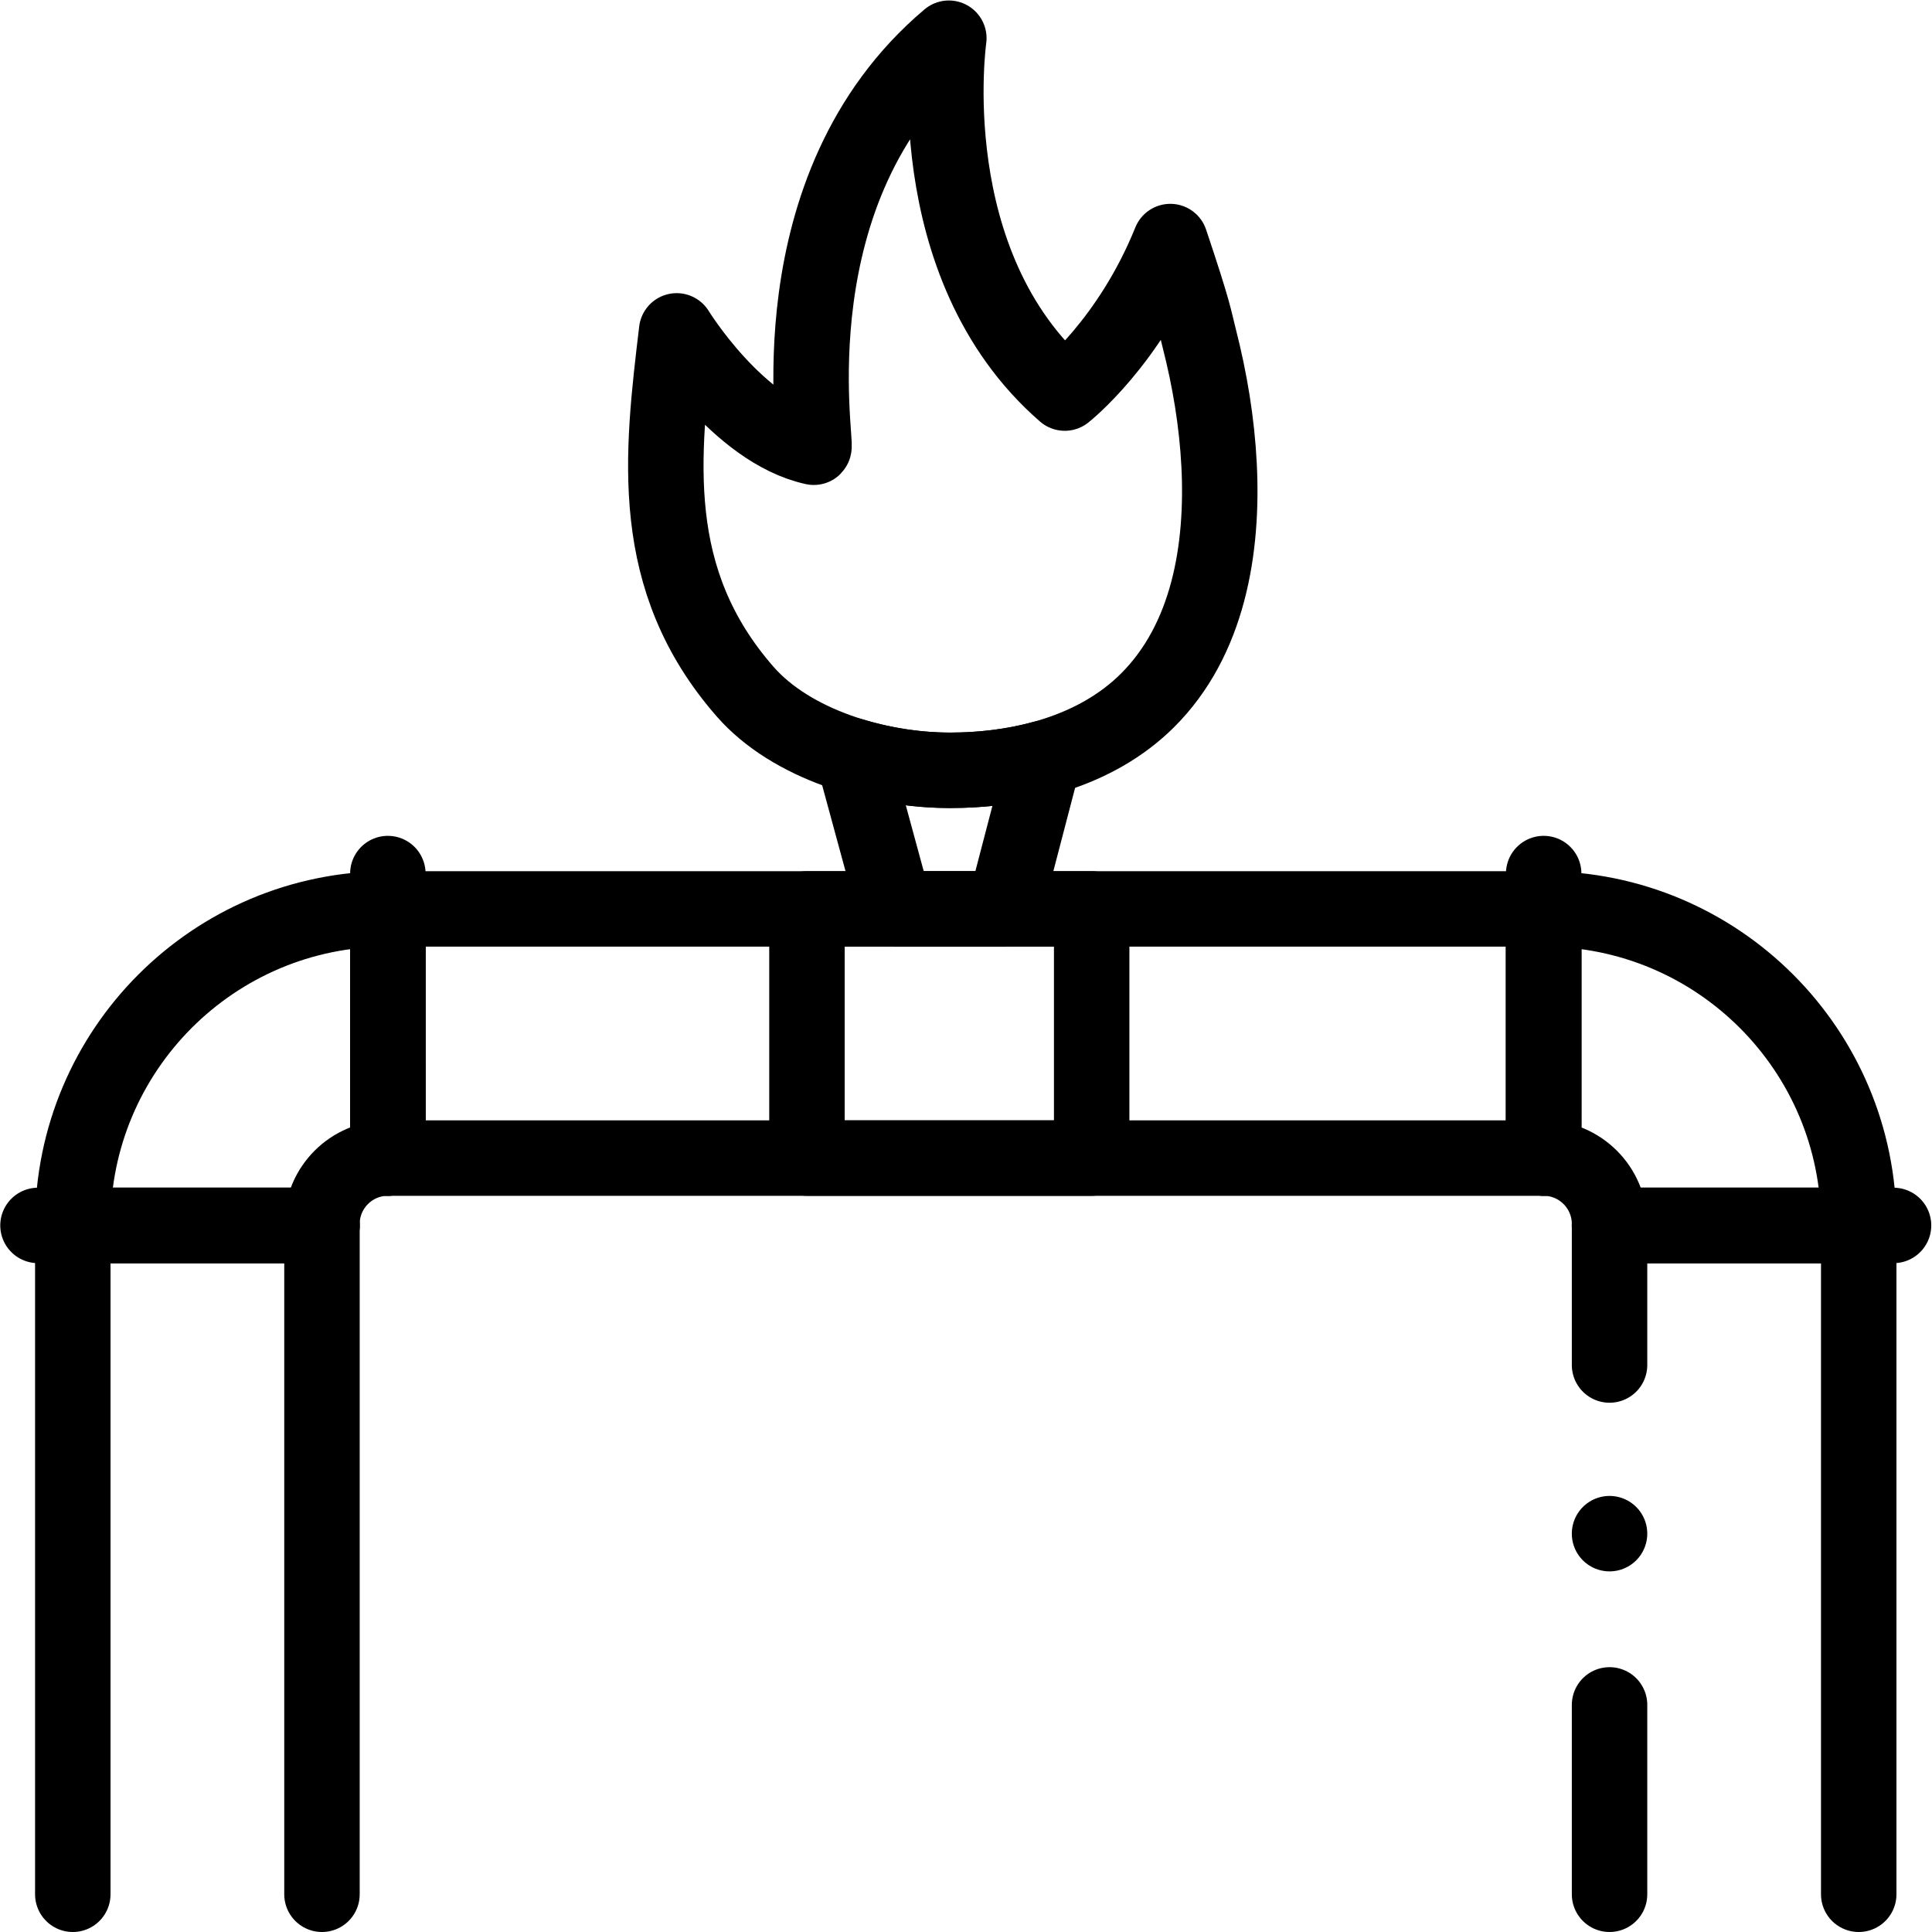 <svg xmlns="http://www.w3.org/2000/svg" xmlns:svg="http://www.w3.org/2000/svg" id="svg4962" xml:space="preserve" width="682.667" height="682.667" viewBox="0 0 682.667 682.667"><defs id="defs4966"><clipPath clipPathUnits="userSpaceOnUse" id="clipPath4976"><path d="M 0,512 H 512 V 0 H 0 Z" id="path4974"></path></clipPath></defs><g id="g4968" transform="matrix(1.333,0,0,-1.333,0,682.667)"><g id="g4970"><g id="g4972" clip-path="url(#clipPath4976)"><g id="g4978" transform="translate(85.348,10)"><path d="M 0,0 V 177.296 H -66.052 V 0" style="fill:none;stroke:#000000;stroke-width:20;stroke-linecap:round;stroke-linejoin:round;stroke-miterlimit:10;stroke-dasharray:none;stroke-opacity:1" id="path4980"></path></g><g id="g4982" transform="translate(276.702,311.159)"><path d="M 0,0 -10.437,-39.989 H -39.479 L -50.521,0.596 c 8.457,-2.553 17.361,-3.819 25.595,-3.819 8.266,0 16.798,0.968 24.926,3.223 z" style="fill:none;stroke:#000000;stroke-width:20;stroke-linecap:round;stroke-linejoin:round;stroke-miterlimit:10;stroke-dasharray:none;stroke-opacity:1" id="path4984"></path></g><g id="g4986" transform="translate(85.348,187.296)"><path d="M 0,0 H -75.278" style="fill:none;stroke:#000000;stroke-width:20;stroke-linecap:round;stroke-linejoin:round;stroke-miterlimit:10;stroke-dasharray:none;stroke-opacity:1" id="path4988"></path></g><g id="g4990" transform="translate(102.814,205.147)"><path d="M 0,0 -0.005,75.419" style="fill:none;stroke:#000000;stroke-width:20;stroke-linecap:round;stroke-linejoin:round;stroke-miterlimit:10;stroke-dasharray:none;stroke-opacity:1" id="path4992"></path></g><g id="g4994" transform="translate(409.185,205.147)"><path d="M 0,0 V 66.052 H -306.371 L -306.372,0 Z" style="fill:none;stroke:#000000;stroke-width:20;stroke-linecap:round;stroke-linejoin:round;stroke-miterlimit:10;stroke-dasharray:none;stroke-opacity:1" id="path4996"></path></g><g id="g4998" transform="translate(492.704,10)"><path d="M 0,0 V 177.296 H -66.052 V 177.2 h 0.004" style="fill:none;stroke:#000000;stroke-width:20;stroke-linecap:round;stroke-linejoin:round;stroke-miterlimit:10;stroke-dasharray:none;stroke-opacity:1" id="path5000"></path></g><g id="g5002" transform="translate(426.656,60.2)"><path d="M 0,0 H -0.003 V -50.2" style="fill:none;stroke:#000000;stroke-width:20;stroke-linecap:round;stroke-linejoin:round;stroke-miterlimit:10;stroke-dasharray:none;stroke-opacity:1" id="path5004"></path></g><g id="g5006" transform="translate(501.931,187.296)"><path d="M 0,0 H -75.278 V -37" style="fill:none;stroke:#000000;stroke-width:20;stroke-linecap:round;stroke-linejoin:round;stroke-miterlimit:10;stroke-dasharray:none;stroke-opacity:1" id="path5008"></path></g><g id="g5010" transform="translate(409.186,205.147)"><path d="M 0,0 0.005,75.419" style="fill:none;stroke:#000000;stroke-width:20;stroke-linecap:round;stroke-linejoin:round;stroke-miterlimit:10;stroke-dasharray:none;stroke-opacity:1" id="path5012"></path></g><g id="g5014" transform="translate(310.222,448.097)"><path d="M 0,0 C -10.761,-26.687 -27.979,-40.163 -27.979,-40.163 -67.276,-6.047 -58.707,53.903 -58.707,53.903 -105.706,14.229 -93.5,-53.578 -94.498,-54.522 c -20.106,4.396 -36.356,30.847 -36.356,30.847 -3.961,-33.11 -7.911,-65.844 18.153,-95.632 12.223,-13.969 35.052,-20.85 54.254,-20.851 18.665,0 38.677,4.941 52.295,18.422 16.335,16.171 20.198,40.451 19.082,62.497 -0.575,11.35 -2.454,22.637 -5.273,33.639 C 6.283,-20.234 6.533,-19.469 0,0 Z" style="fill:none;stroke:#000000;stroke-width:20;stroke-linecap:round;stroke-linejoin:round;stroke-miterlimit:10;stroke-dasharray:none;stroke-opacity:1" id="path5016"></path></g><g id="g5018" transform="translate(19.296,187.296)"><path d="M 0,0 V 0.384 C 0,46.51 37.393,83.902 83.518,83.902 h 0.001 L 83.518,17.851 C 73.872,17.851 66.052,10.03 66.052,0.384 V 0 Z" style="fill:none;stroke:#000000;stroke-width:20;stroke-linecap:round;stroke-linejoin:round;stroke-miterlimit:10;stroke-dasharray:none;stroke-opacity:1" id="path5020"></path></g><g id="g5022" transform="translate(492.704,187.296)"><path d="M 0,0 V 0.384 C 0,46.51 -37.393,83.902 -83.518,83.902 h -0.001 l 0.001,-66.051 c 9.646,0 17.466,-7.821 17.466,-17.467 l 0,-0.384 z" style="fill:none;stroke:#000000;stroke-width:20;stroke-linecap:round;stroke-linejoin:round;stroke-miterlimit:10;stroke-dasharray:none;stroke-opacity:1" id="path5024"></path></g><path d="m 289.377,205.146 h -75.472 v 66.052 h 75.472 z" style="fill:none;stroke:#000000;stroke-width:20;stroke-linecap:round;stroke-linejoin:round;stroke-miterlimit:10;stroke-dasharray:none;stroke-opacity:1" id="path5026"></path><g id="g5028" transform="translate(426.652,105.592)"><path d="M 0,0 V 0" style="fill:none;stroke:#000000;stroke-width:20;stroke-linecap:round;stroke-linejoin:round;stroke-miterlimit:10;stroke-dasharray:none;stroke-opacity:1" id="path5030"></path></g></g></g></g></svg>
